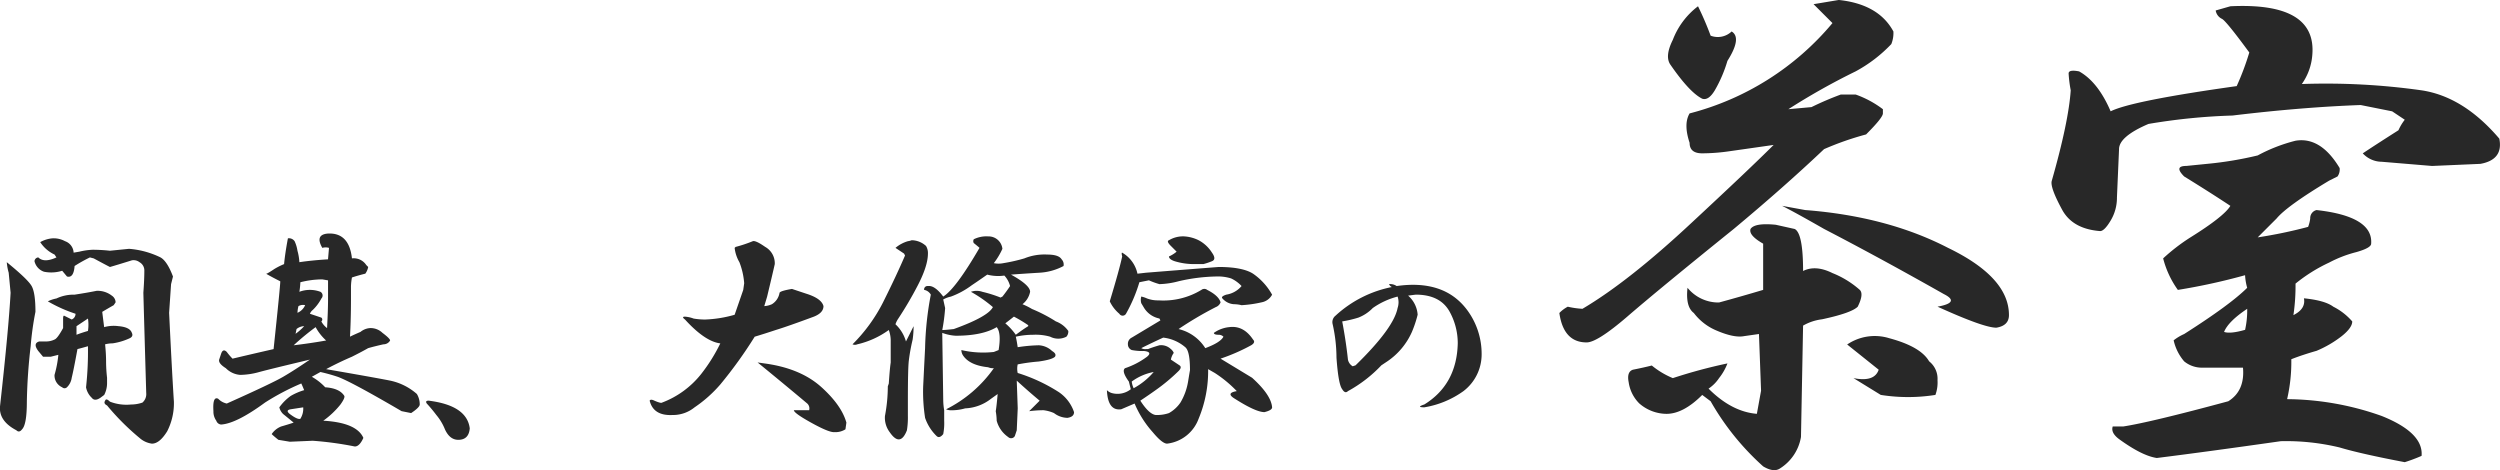 <svg xmlns="http://www.w3.org/2000/svg" width="511.313" height="96.156" viewBox="0 0 511.313 96.156">
  <defs>
    <style>
      .cls-1 {
        fill: #282828;
        fill-rule: evenodd;
      }
    </style>
  </defs>
  <path id="開基_大條家の茶室_のコピー" data-name="開基、大條家の茶室 のコピー" class="cls-1" d="M19.578,51.023a6.1,6.1,0,0,0-2.539.781,7.03,7.03,0,0,0,2.93,2.539l0.391,0.586q-2.541,1.172-3.711,0a0.831,0.831,0,0,0-.781.781,2.981,2.981,0,0,0,1.953,2.148,7.458,7.458,0,0,0,3.711-.2l0.977,1.172q1.364,0.394,1.563-2.148A30.541,30.541,0,0,1,27.2,54.93l0.781,0.2q2.536,1.369,3.32,1.758,1.364-.389,4.492-1.367a1.993,1.993,0,0,1,1.563.391,1.92,1.92,0,0,1,.977,1.758q0,1.758-.2,4.492,0.192,7.031.586,20.508a2.289,2.289,0,0,1-.781,1.953,7.318,7.318,0,0,1-2.344.391,9.305,9.305,0,0,1-4.3-.586c-0.522-.519-0.848-0.586-0.977-0.2q-0.394.586,0.391,0.977a50.009,50.009,0,0,0,6.641,6.641,4.717,4.717,0,0,0,2.539,1.172q1.561,0,3.125-2.539a12.618,12.618,0,0,0,1.367-6.055q-0.394-6.052-.977-18.164L43.8,60.4l0.391-1.562q-1.172-3.122-2.539-3.906A17.734,17.734,0,0,0,35.2,53.172l-3.906.391a32.31,32.31,0,0,0-3.516-.2,13.591,13.591,0,0,0-2.734.391l-1.172.2a2.615,2.615,0,0,0-1.758-2.344,4.894,4.894,0,0,0-2.539-.586h0ZM10.2,55.906a10.6,10.6,0,0,0,.391,2.148l0.391,4.1Q10.591,69.384,8.836,85.2q-0.394,3.127,3.32,5.078c0.391,0.391.781,0.323,1.172-.2q0.975-.975.977-5.664a111.8,111.8,0,0,1,.781-11.328,60.949,60.949,0,0,1,.977-7.031q0-3.9-.781-5.273T10.2,55.906h0Zm18.359,5.859q-1.955.394-4.492,0.781a8.228,8.228,0,0,0-3.711.781,7,7,0,0,0-1.758.586,29.284,29.284,0,0,0,5.664,2.539,1.252,1.252,0,0,1-.781,1.172q-0.783-.389-1.562-0.781c-0.131,0-.2.2-0.2,0.586v1.953q-1.172,2.151-1.758,2.344a3.857,3.857,0,0,1-1.758.391H16.844q-1.369.394-.2,1.953l0.977,1.172h1.563l1.563-.391a22.293,22.293,0,0,1-.781,4.1,2.637,2.637,0,0,0,1.562,2.539,0.7,0.7,0,0,0,.977,0,3.344,3.344,0,0,0,.977-1.953q0.389-1.561,1.172-5.859,0.778-.192,2.149-0.586a68.25,68.25,0,0,1-.391,8.4,3.9,3.9,0,0,0,1.172,2.148q0.586,0.783,1.758,0l0.781-.586a5.2,5.2,0,0,0,.586-2.344V79.539a29.867,29.867,0,0,1-.2-3.32q0-1.561-.2-3.516a6.507,6.507,0,0,1,1.563-.2,12.756,12.756,0,0,0,3.32-.977q0.975-.389.586-1.172-0.394-1.172-2.734-1.367a7.332,7.332,0,0,0-2.93.2q-0.2-1.561-.391-3.125,0.975-.586,2.344-1.367l0.391-.586a1.7,1.7,0,0,0-.781-1.367,4.734,4.734,0,0,0-3.125-.977h0Zm-4.1,7.227q1.172-.778,2.344-1.562a8.417,8.417,0,0,1,0,2.539q-1.369.394-2.344,0.781V68.992h0ZM75.906,50.047q-2.737.2-1.172,2.93a2.467,2.467,0,0,1,1.367,0l-0.2,2.344q-3.323.2-5.859,0.586a10.786,10.786,0,0,0-.391-2.344,6.993,6.993,0,0,0-.586-1.953,1.419,1.419,0,0,0-1.367-.586q-0.586,3.127-.781,5.273a13.712,13.712,0,0,0-1.953.977q-1.758,1.172-1.758.977,1.364,0.783,2.93,1.563,0,0.98-1.367,13.867-4.3.98-8.4,1.953A12.655,12.655,0,0,1,55.2,74.266c-0.522-.519-0.913-0.391-1.172.391l-0.391,1.172q-0.2.783,1.367,1.758a4.6,4.6,0,0,0,2.93,1.367,14.984,14.984,0,0,0,3.906-.586q2.147-.586,10.352-2.539-3.126,2.152-5.469,3.516T55.2,84.813a3.367,3.367,0,0,1-1.758-.977q-1.172-.586-0.977,2.539a3.16,3.16,0,0,0,.586,1.953,1.141,1.141,0,0,0,.977.781q3.122-.192,8.984-4.492a49.655,49.655,0,0,1,7.422-3.906q0.192,0.394.586,1.367a12.5,12.5,0,0,0-2.734,1.172,9.984,9.984,0,0,0-2.344,2.344,2.875,2.875,0,0,0,.781,1.367q0.975,0.783,2.148,1.758c-0.781.262-1.63,0.522-2.539,0.781a4.192,4.192,0,0,0-1.953,1.563q0.389,0.389,1.367,1.172l2.344,0.391,4.687-.2A68.446,68.446,0,0,1,81.375,93.6q0.975,0,1.758-1.758-1.369-3.127-8.2-3.516a17.308,17.308,0,0,0,3.516-3.32q0.975-1.364.781-1.758-0.98-1.561-3.906-1.758a11.416,11.416,0,0,0-2.734-2.148l1.758-.977a35.928,35.928,0,0,1,3.516.977q2.733,0.979,13.086,7.031L92.9,86.766q1.758-1.172,1.758-1.758a4.1,4.1,0,0,0-.586-2.148A12,12,0,0,0,88.6,80.125q-2.93-.586-13.086-2.344,2.536-1.364,5.273-2.539,1.95-.975,3.32-1.758,1.364-.389,3.125-0.781a1.549,1.549,0,0,0,1.367-.781q0-.389-1.562-1.562a3.5,3.5,0,0,0-2.539-.977,3.412,3.412,0,0,0-1.953.781q-1.369.586-2.148,0.977,0.192-3.516.2-7.422v-2.93a11.6,11.6,0,0,1,.2-1.758c0.781-.259,1.691-0.519,2.734-0.781a3.38,3.38,0,0,0,.586-1.367l-0.391-.391a3.073,3.073,0,0,0-2.93-1.367q-0.586-5.273-4.883-5.078h0ZM70.828,85.594a3.877,3.877,0,0,1-.586,2.344q-0.586.2-2.148-.977c-0.653-.519-0.586-0.845.2-0.977Zm3.906-26.172,1.172,0.2v3.906q0,2.152-.2,5.859a4.2,4.2,0,0,1-1.172-1.367,0.489,0.489,0,0,0,0-.781L72.2,66.453a1.849,1.849,0,0,1,.586-0.781,9.183,9.183,0,0,0,1.758-2.344,0.865,0.865,0,0,0-.2-1.367,6.115,6.115,0,0,0-4.3,0,16.256,16.256,0,0,0,.2-1.953,18.339,18.339,0,0,1,4.492-.586h0Zm-5.078,6.836a5.691,5.691,0,0,1,.2-1.367,1.892,1.892,0,0,1,1.367-.2,2.952,2.952,0,0,1-1.563,1.563h0Zm3.711,2.93a10.341,10.341,0,0,0,2.148,2.734q-3.323.586-6.641,0.977a51.385,51.385,0,0,1,4.492-3.711h0Zm-2.344-.2a10.883,10.883,0,0,1-1.758,1.563l0.2-.977a2.591,2.591,0,0,1,1.563-.586h0ZM96.492,84.227c-0.522,0-.653.2-0.391,0.586a29.652,29.652,0,0,1,1.953,2.344,10.834,10.834,0,0,1,1.758,2.93q0.976,2.147,2.734,2.148,2.147,0,2.344-2.344-0.587-4.687-8.4-5.664h0Zm66.289-32.617a27.634,27.634,0,0,1-3.515,1.172l-0.2.2a7.444,7.444,0,0,0,.977,2.93,14.921,14.921,0,0,1,.976,4.3l-0.195,1.367-1.758,5.078a24.819,24.819,0,0,1-6.054.977,14.12,14.12,0,0,1-2.344-.2,6.232,6.232,0,0,0-1.758-.391q-0.783,0,0,.586,4.1,4.5,7.227,4.883a34.852,34.852,0,0,1-3.907,6.25,18.581,18.581,0,0,1-8.007,5.859q-0.2.2-1.563-.391-0.783-.389-0.976,0,0.777,3.126,4.687,2.93a6.981,6.981,0,0,0,4.492-1.562,26.628,26.628,0,0,0,5.274-4.688,89.95,89.95,0,0,0,7.031-9.766q1.95-.586,4.3-1.367Q170,69,175.281,67.039q1.95-.778,1.953-2.148-0.393-1.561-3.515-2.539-1.758-.586-2.93-0.977c-1.562.263-2.411,0.522-2.539,0.781a3.365,3.365,0,0,1-1.562,2.344,4.47,4.47,0,0,1-1.563.391l0.586-1.953q1.171-4.88,1.562-6.641a3.841,3.841,0,0,0-1.953-3.516q-1.954-1.364-2.539-1.172h0Zm0.977,24.8q5.272,4.3,10.156,8.4a1.362,1.362,0,0,1,.391,1.367H171.18q0,0.586,3.515,2.539t4.688,1.953h0.39a3.782,3.782,0,0,0,1.954-.586l0.195-1.367q-0.98-3.516-5.078-7.227-4.3-3.9-11.719-4.883Zm47.148-25.781a5.8,5.8,0,0,0-2.929.586,0.778,0.778,0,0,0,0,.781q0.975,0.783,1.171.977-4.884,8.4-7.421,9.961-1.758-2.344-3.125-2.148a0.691,0.691,0,0,0-.782.781,1.971,1.971,0,0,1,1.368.977,65.022,65.022,0,0,0-1.172,10.937q-0.2,3.909-.391,7.813a34.737,34.737,0,0,0,.391,6.445,9.435,9.435,0,0,0,2.343,3.711q0.586,0.586,1.368-.391a11.479,11.479,0,0,0,.195-2.734V86.18a13.042,13.042,0,0,1-.195-2.148l-0.2-13.672a9.36,9.36,0,0,0,2.735.586q5.465,0,8.4-1.758,0.975,1.172.391,4.688l-0.977.391a19.658,19.658,0,0,1-6.64-.391,2.087,2.087,0,0,0,.39,1.172q1.365,1.955,5.078,2.344a2.7,2.7,0,0,0,1.172.2,26.333,26.333,0,0,1-9.766,8.4,2.7,2.7,0,0,0,1.172.2,9.858,9.858,0,0,0,2.735-.391,9.139,9.139,0,0,0,5.273-1.953l1.367-.977q-0.2,2.344-.39,3.516a12.558,12.558,0,0,1,.195,1.953,5.918,5.918,0,0,0,2.344,3.32,0.864,0.864,0,0,0,1.367-.2l0.391-1.172,0.2-4.492-0.2-5.664q2.343,2.151,4.687,4.1l-2.148,2.148a24.05,24.05,0,0,1,2.929-.2,7.617,7.617,0,0,1,2.149.586,4.662,4.662,0,0,0,2.734.977q1.365-.192,1.367-1.172a8.042,8.042,0,0,0-3.125-4.1,34.41,34.41,0,0,0-8.4-3.906,3.968,3.968,0,0,1,0-1.758,38.528,38.528,0,0,1,4.3-.586q2.733-.389,3.32-0.977,0.39-.586-0.586-1.172a4.225,4.225,0,0,0-2.734-1.172,32.429,32.429,0,0,0-4.3.391c-0.131-.91-0.263-1.627-0.391-2.148a16.228,16.228,0,0,1,3.516-.391,10.775,10.775,0,0,1,3.516.391,3.625,3.625,0,0,0,3.32,0,1.594,1.594,0,0,0,.39-1.172,5.4,5.4,0,0,0-2.539-1.953,31.25,31.25,0,0,0-4.882-2.539,14.04,14.04,0,0,0-1.953-.977,4.267,4.267,0,0,0,1.562-2.539q0-1.364-3.906-3.516,2.535-.192,5.859-0.391a11.812,11.812,0,0,0,4.883-1.367,1.517,1.517,0,0,0-.391-1.367q-0.585-.975-2.929-0.977a10.907,10.907,0,0,0-4.688.781,34.866,34.866,0,0,1-4.3.977,4.846,4.846,0,0,1-1.953,0,14.479,14.479,0,0,0,1.758-2.93,2.83,2.83,0,0,0-2.93-2.539h0Zm-15.625.781a3.163,3.163,0,0,1-.781.2,7.009,7.009,0,0,0-2.539,1.367q0.587,0.394,1.758,1.172l0.195,0.391q-1.758,4.1-4.492,9.57a33.309,33.309,0,0,1-6.25,8.594,1.247,1.247,0,0,0,.976,0,17.793,17.793,0,0,0,6.446-2.93,6.353,6.353,0,0,1,.39,2.344v4.3q-0.2,1.369-.39,4.3l-0.2.586a32.789,32.789,0,0,1-.586,6.055,4.888,4.888,0,0,0,.977,3.32q2.147,3.122,3.516-.391a16.4,16.4,0,0,0,.195-2.93V84.227q0-6.638.195-8.2a38.138,38.138,0,0,1,.782-4.3,19.611,19.611,0,0,0,.195-2.734l-1.563,3.125a7.672,7.672,0,0,0-2.148-3.516,4.755,4.755,0,0,1,.586-1.172,75.428,75.428,0,0,0,3.906-6.641q2.146-4.1,2.149-6.641a2.791,2.791,0,0,0-.391-1.562,4.433,4.433,0,0,0-2.93-1.172h0Zm15.43,7.031a8.823,8.823,0,0,0,3.516.2,4.92,4.92,0,0,1,1.171,2.148q-0.781,1.172-1.562,2.148l-0.391.2a25.433,25.433,0,0,0-3.711-1.172,3.53,3.53,0,0,0-2.343,0,27,27,0,0,1,4.492,3.125q-0.98,1.955-8.008,4.492-1.758.2-2.344,0.2a38.137,38.137,0,0,0,.586-4.492l-0.39-1.758a5.476,5.476,0,0,1,1.562-.586,16.724,16.724,0,0,0,4.3-2.344q1.171-.778,3.125-2.148h0Zm5.469,8.594a28.585,28.585,0,0,1,2.929,1.758v0.2q-0.98.586-2.539,1.758a12.636,12.636,0,0,0-2.148-2.344q0.779-.586,1.758-1.367h0Zm34.843-16.406a5.57,5.57,0,0,0-3.125.781c-0.39.131-.262,0.522,0.391,1.172l1.172,1.172a6.548,6.548,0,0,1-1.563.977q0,0.586,1.172.977a13.516,13.516,0,0,0,3.907.586h1.953a13.513,13.513,0,0,0,1.758-.586q0.975-.389,0-1.758a7.218,7.218,0,0,0-2.735-2.539,7.6,7.6,0,0,0-2.93-.781h0Zm-12.695,3.32c-0.131,0-.131.263,0,0.781q-0.585,2.737-2.539,9.18a7.449,7.449,0,0,0,1.953,2.539,0.791,0.791,0,0,0,1.367,0,30.916,30.916,0,0,0,2.735-6.445l1.953-.391a14.9,14.9,0,0,0,2.148.781,16.7,16.7,0,0,0,3.907-.586,36.52,36.52,0,0,1,7.617-.977,9.122,9.122,0,0,1,3.125.391,6.839,6.839,0,0,1,2.148,1.563,5.091,5.091,0,0,1-3.125,1.758c-0.781.262-1.044,0.522-.781,0.781A3.375,3.375,0,0,0,261.18,64.5a6.542,6.542,0,0,1,1.562.2,24.694,24.694,0,0,0,4.1-.586,3.065,3.065,0,0,0,2.148-1.562,12.7,12.7,0,0,0-3.906-4.3q-2.151-1.364-7.031-1.367-5.082.394-14.844,1.172l-1.758.2a6.516,6.516,0,0,0-3.125-4.3h0Zm17.383,7.617a0.96,0.96,0,0,0-1.172,0,14.989,14.989,0,0,1-8.789,2.148,6.261,6.261,0,0,1-2.344-.391,5.563,5.563,0,0,0-1.172-.391,2.416,2.416,0,0,0,0,1.367l0.586,0.977a4.773,4.773,0,0,0,3.125,2.148l0.2,0.391-5.86,3.516A1.4,1.4,0,0,0,239.5,72.7a1.247,1.247,0,0,0,.781,1.172,11.56,11.56,0,0,0,2.539.2q1.758,0.2.586,1.172a16.071,16.071,0,0,1-4.492,2.344q-0.783.586,0.781,2.734c0.128,0.522.26,1.044,0.391,1.563a4.372,4.372,0,0,1-3.906.781,2.4,2.4,0,0,1-.977-0.586q0.192,4.3,2.93,3.906l2.734-1.172a20.876,20.876,0,0,0,3.711,5.859q1.95,2.344,2.93,2.344a7.835,7.835,0,0,0,6.445-5.078,25.258,25.258,0,0,0,1.953-10.156l1.367,0.781a24.905,24.905,0,0,1,4.493,3.711q-2.345.394-.391,1.563,4.294,2.737,6.055,2.734,1.56-.389,1.562-0.977-0.2-2.536-4.1-6.055l-6.446-3.906A38.951,38.951,0,0,0,264.7,72.9c0.65-.391.782-0.781,0.391-1.172q-1.954-2.93-4.883-2.539a6.534,6.534,0,0,0-3.125,1.172c0,0.262.324,0.391,0.977,0.391a1.331,1.331,0,0,1,.976.391q-0.585,1.172-3.711,2.344a8.869,8.869,0,0,0-5.468-3.906,73.708,73.708,0,0,1,7.617-4.492,1.65,1.65,0,0,0,.976-0.977q-0.393-1.364-2.734-2.539h0Zm-8.984,9.766a8.392,8.392,0,0,1,4.492,1.953q0.975,0.783.976,4.688-0.2,1.172-.39,2.344a12.2,12.2,0,0,1-1.563,4.3,7.007,7.007,0,0,1-2.344,2.148,7.566,7.566,0,0,1-2.734.391q-1.368-.192-3.125-2.93,1.758-1.172,3.125-2.148a37.139,37.139,0,0,0,4.688-3.906c0.518-.519.586-0.909,0.195-1.172l-1.758-1.172a3.41,3.41,0,0,1,.586-1.367,1.845,1.845,0,0,0-.586-0.781,2.88,2.88,0,0,0-2.344-.781q-1.368.394-2.343,0.781h-0.391a1.535,1.535,0,0,1-.977-0.2q2.344-1.172,4.493-2.148h0Zm-1.954,7.031a14.386,14.386,0,0,1-4.1,3.32,4.384,4.384,0,0,1-.391-1.367,10.964,10.964,0,0,1,4.492-1.953h0Zm49.688-17.578A2.272,2.272,0,0,0,292.9,60.4a1.247,1.247,0,0,0,.586.586,23.788,23.788,0,0,0-11.523,5.859,1.674,1.674,0,0,0-.586,1.758,31.572,31.572,0,0,1,.781,6.836q0.39,5.47,1.172,6.445c0.391,0.653.781,0.781,1.172,0.391A27.635,27.635,0,0,0,291.336,77l1.172-.781a14.2,14.2,0,0,0,5.078-6.055,23.266,23.266,0,0,0,1.172-3.516,5.684,5.684,0,0,0-1.953-3.906l1.562-.2q4.879,0,6.836,3.32a13.339,13.339,0,0,1,1.758,6.641q-0.2,8.4-6.836,12.5-1.758.586,0,.586a19.021,19.021,0,0,0,8.008-3.32,9.436,9.436,0,0,0,3.711-7.422,15.036,15.036,0,0,0-3.125-9.375q-4.687-6.052-14.258-4.688h0Zm0.195,2.148a3.619,3.619,0,0,1,0,2.344q-0.783,4.1-8.594,11.719l-0.585.2a2.055,2.055,0,0,1-.977-1.367q-0.393-3.708-1.172-7.812a23.238,23.238,0,0,0,3.32-.781,8.254,8.254,0,0,0,2.93-1.953,15.5,15.5,0,0,1,5.078-2.344h0Zm85.078-59.8Q381.447,4.855,383.6,7a56.444,56.444,0,0,1-29.219,18.477q-1.29,2.155,0,6.016c0,1.437.859,2.148,2.578,2.148a39.362,39.362,0,0,0,5.586-.43q3-.423,9.023-1.289-4.732,4.733-16.758,15.9-12.889,12.035-22.343,17.617a17.764,17.764,0,0,1-3.008-.43,6.735,6.735,0,0,0-1.719,1.289q0.856,6.022,5.586,6.016,2.145,0,8.164-5.156,6.445-5.579,21.914-18.047,10.313-8.591,18.477-16.328a60.47,60.47,0,0,1,8.594-3.008q3.434-3.434,3.437-4.3V24.617a20.57,20.57,0,0,0-5.586-3.008H385.32a62.5,62.5,0,0,0-6.015,2.578l-4.727.43a137.3,137.3,0,0,1,13.75-7.734,29.117,29.117,0,0,0,7.305-5.586,6.041,6.041,0,0,0,.429-2.578q-3.01-5.579-11.171-6.445ZM358.68,9.578A63.589,63.589,0,0,0,356.1,3.563a15.6,15.6,0,0,0-5.157,6.875q-1.722,3.444-.429,5.156,3.867,5.589,6.445,6.875,1.288,0.433,2.578-1.719a27.484,27.484,0,0,0,2.578-6.016q3-4.723.86-6.016a4.092,4.092,0,0,1-4.3.859h0Zm14.609,34.8q2.578,1.289,8.594,4.727,11.6,6.022,24.492,13.32,3.433,1.722-1.289,2.578,9.447,4.3,12.031,4.3,2.579-.423,2.578-2.578,0-7.734-12.461-13.75-12.466-6.445-29.218-7.734ZM372,48.25c-2.867-.282-4.586,0-5.156.859-0.289.859,0.57,1.866,2.578,3.008V61.57q-4.3,1.289-9.024,2.578a8.135,8.135,0,0,1-6.445-3.008q-0.433,3.867,1.289,5.156a11.271,11.271,0,0,0,4.3,3.438q3.867,1.722,6.016,1.289l3.007-.43,0.43,11.6-0.859,4.727q-5.157-.423-9.883-5.156a7.7,7.7,0,0,0,2.148-2.148,11.165,11.165,0,0,0,1.719-3.008,105.634,105.634,0,0,0-11.172,3.008,16.865,16.865,0,0,1-4.3-2.578q-1.722.433-3.867,0.859c-0.859.289-1.148,1.148-.859,2.578a7.639,7.639,0,0,0,2.148,4.3,8.53,8.53,0,0,0,5.586,2.148q3.435,0,7.305-3.867l1.719,1.289a53.085,53.085,0,0,0,10.742,13.32q2.145,1.289,3.437.43a9.442,9.442,0,0,0,4.3-6.445l0.43-22.773a10.187,10.187,0,0,1,3.867-1.289q6.012-1.289,7.305-2.578c0.859-1.719,1-2.86.43-3.437a19.065,19.065,0,0,0-5.586-3.437c-2.3-1.141-4.3-1.289-6.016-.43q0-7.734-1.719-8.594Zm23.2,23.2a10.045,10.045,0,0,0-8.594,1.289l6.446,5.156q-0.867,2.578-5.157,1.719l5.586,3.438a35.767,35.767,0,0,0,11.172,0,7.43,7.43,0,0,0,.43-3.008,4.536,4.536,0,0,0-1.719-3.867q-1.722-3-8.164-4.727h0ZM464.984,3.563l-3.007.859a2.29,2.29,0,0,0,1.289,1.719q0.855,0.433,5.586,6.875a54.606,54.606,0,0,1-2.579,6.875q-21.49,3.011-25.781,5.156-2.579-6.012-6.445-8.164c-1.437-.282-2.149-0.141-2.149.43a25.839,25.839,0,0,0,.43,3.438q-0.433,6.445-3.867,18.477-0.433,1.289,2.148,6.016,2.145,3.867,7.735,4.3c0.57,0,1.289-.712,2.148-2.148a9,9,0,0,0,1.289-4.727l0.43-9.883q0-2.578,6.016-5.156a123.85,123.85,0,0,1,17.187-1.719q14.18-1.712,26.211-2.148l6.445,1.289,2.578,1.719a9.982,9.982,0,0,0-1.289,2.149q-4.732,3.011-7.3,4.726a5.318,5.318,0,0,0,3.867,1.719l10.312,0.859,9.883-.43q4.724-.856,3.867-5.156-7.311-8.59-15.9-9.883a139.877,139.877,0,0,0-24.492-1.289,11.831,11.831,0,0,0,2.148-6.016Q482.6,2.71,464.984,3.563h0Zm13.321,27.5a33.566,33.566,0,0,0-7.735,3.008,73.372,73.372,0,0,1-10.312,1.719l-4.3.43c-1.719,0-1.867.718-.43,2.148q5.58,3.444,9.453,6.016-1.288,2.155-8.164,6.445a38.7,38.7,0,0,0-5.586,4.3,19.281,19.281,0,0,0,3.008,6.445,125.282,125.282,0,0,0,13.75-3.008,11.525,11.525,0,0,0,.43,2.578q-3.444,3.444-12.891,9.453a10.134,10.134,0,0,0-2.148,1.289,9.921,9.921,0,0,0,2.148,4.3,5.7,5.7,0,0,0,3.438,1.289h8.593q0.423,4.733-3.007,6.875-15.9,4.3-21.485,5.156h-2.148q-0.434,1.289,1.289,2.578,4.724,3.434,7.734,3.867,10.313-1.289,25.352-3.437A46.8,46.8,0,0,1,487.328,93.8q4.29,1.289,13.32,3.008a34.091,34.091,0,0,0,3.438-1.289q0.423-4.733-8.164-8.164a58.745,58.745,0,0,0-19.336-3.437,34.056,34.056,0,0,0,.859-8.164q2.145-.856,5.157-1.719a22.337,22.337,0,0,0,5.156-3.008c1.43-1.141,2.148-2.148,2.148-3.008a12.675,12.675,0,0,0-3.867-3.008q-1.722-1.289-6.016-1.719c0.282,1.437-.429,2.578-2.148,3.438a40.756,40.756,0,0,0,.43-6.445,32.7,32.7,0,0,1,6.875-4.3,24.922,24.922,0,0,1,5.586-2.148c2-.571,3.007-1.141,3.007-1.719q0.423-5.579-11.171-6.875a1.687,1.687,0,0,0-1.29,1.719,7.219,7.219,0,0,1-.429,1.719,94.608,94.608,0,0,1-10.313,2.148l3.868-3.867q2.145-2.578,10.742-7.734l1.718-.859a2.5,2.5,0,0,0,.43-1.719q-3.867-6.445-9.023-5.586h0Zm-9.883,34.375a18.285,18.285,0,0,1-.43,4.3q-3.011.866-4.3,0.43,0.857-2.145,4.727-4.727h0Z" transform="translate(-8.813 -2.281)"/>
</svg>

